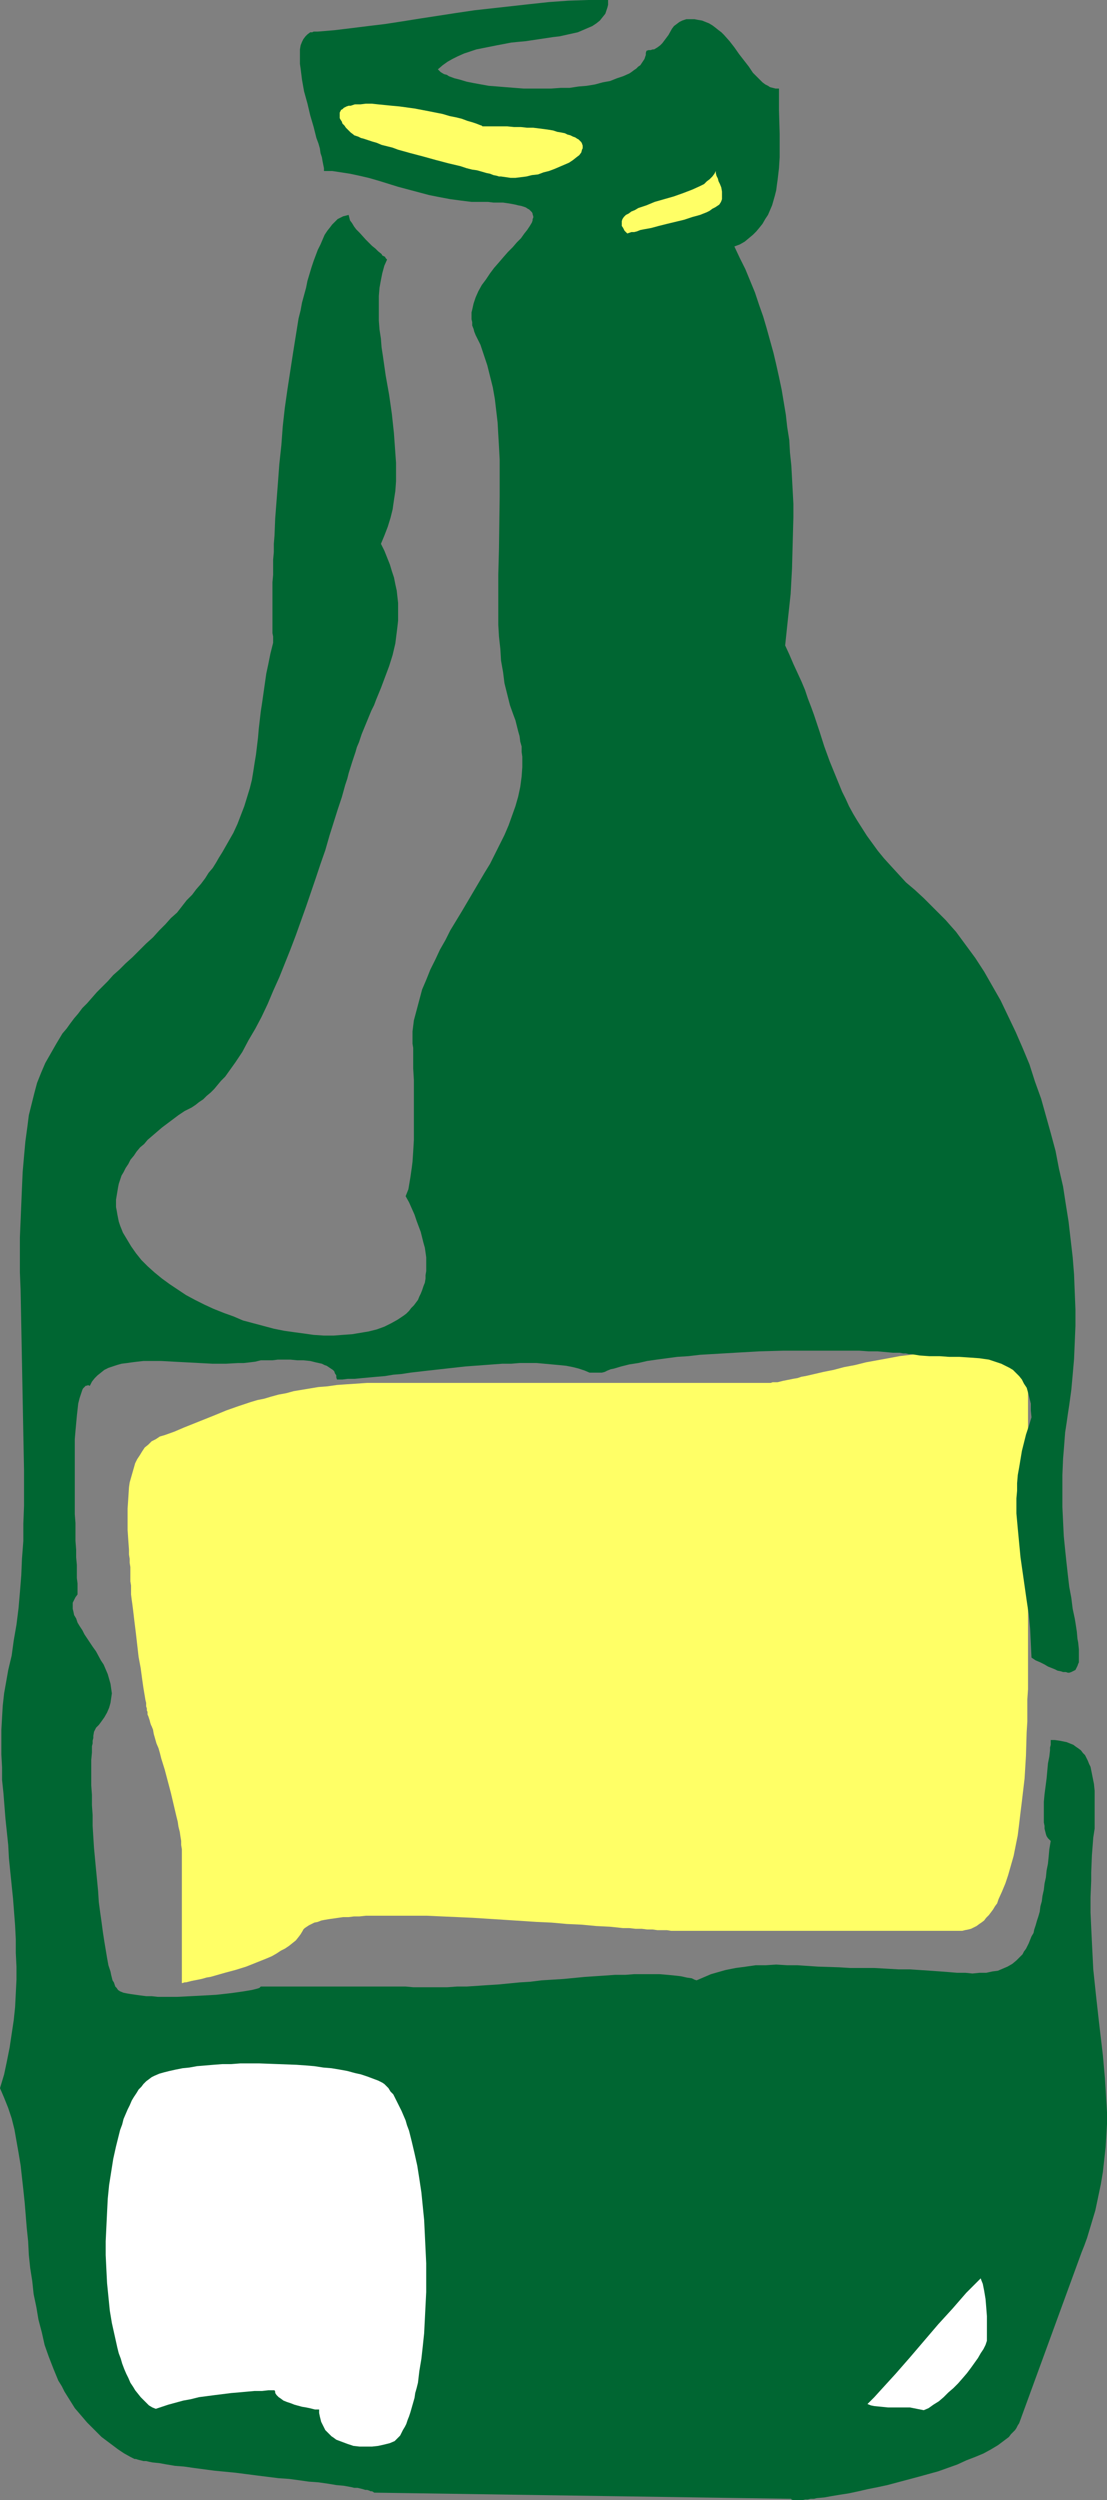 <?xml version="1.0" encoding="UTF-8" standalone="no"?>
<svg
   version="1.0"
   width="68.949mm"
   height="155.668mm"
   id="svg6"
   sodipodi:docname="Beer 06.wmf"
   xmlns:inkscape="http://www.inkscape.org/namespaces/inkscape"
   xmlns:sodipodi="http://sodipodi.sourceforge.net/DTD/sodipodi-0.dtd"
   xmlns="http://www.w3.org/2000/svg"
   xmlns:svg="http://www.w3.org/2000/svg">
  <rect width="100%" height="100%" fill="#808080" stroke="none"/>
  <sodipodi:namedview
     id="namedview6"
     pagecolor="#ffffff"
     bordercolor="#000000"
     borderopacity="0.25"
     inkscape:showpageshadow="2"
     inkscape:pageopacity="0.0"
     inkscape:pagecheckerboard="0"
     inkscape:deskcolor="#d1d1d1"
     inkscape:document-units="mm" />
  <defs
     id="defs1">
    <pattern
       id="WMFhbasepattern"
       patternUnits="userSpaceOnUse"
       width="6"
       height="6"
       x="0"
       y="0" />
  </defs>
  <path
     style="fill:#ffff66;fill-opacity:1;fill-rule:evenodd;stroke:none"
     d="m 42.813,466.675 v -30.702 -0.808 l -0.162,-0.97 v -0.97 l -0.162,-0.97 -0.162,-1.131 -0.323,-1.293 -0.162,-1.131 -0.323,-1.293 -0.646,-2.747 -0.646,-2.747 -1.454,-5.494 -0.808,-2.585 -0.323,-1.293 -0.323,-1.131 -0.485,-1.131 -0.323,-1.131 -0.323,-1.131 -0.162,-0.97 -0.323,-0.808 -0.162,-0.323 -0.162,-0.485 -0.162,-0.646 -0.162,-0.485 -0.162,-0.485 -0.162,-0.323 v -0.323 0 0 -0.323 l -0.162,-0.323 v -0.485 l -0.162,-0.485 v -0.808 l -0.162,-0.646 -0.162,-0.97 -0.162,-0.97 -0.162,-0.97 -0.162,-1.131 -0.162,-1.131 -0.323,-2.424 -0.485,-2.585 -0.646,-5.656 -0.323,-2.585 -0.323,-2.747 -0.162,-1.293 -0.162,-1.131 -0.162,-1.293 v -1.131 -0.97 l -0.162,-0.97 v -0.97 -0.808 -0.808 -0.808 l -0.162,-0.97 v -0.97 l -0.162,-0.97 v -1.131 l -0.162,-2.262 -0.162,-2.424 v -2.424 -2.585 l 0.162,-2.424 0.162,-2.585 0.162,-1.131 0.323,-1.131 0.323,-1.131 0.323,-1.131 0.323,-1.131 0.485,-0.97 0.646,-0.97 0.485,-0.808 0.646,-0.97 0.808,-0.646 0.808,-0.808 0.969,-0.485 0.969,-0.646 1.131,-0.323 2.262,-0.808 2.262,-0.97 2.423,-0.97 2.423,-0.97 2.423,-0.97 2.746,-1.131 2.746,-0.97 1.454,-0.485 1.454,-0.485 1.616,-0.485 1.616,-0.323 1.616,-0.485 1.777,-0.485 1.777,-0.323 1.777,-0.485 1.939,-0.323 1.939,-0.323 1.939,-0.323 2.1,-0.162 2.262,-0.323 2.262,-0.162 2.423,-0.162 2.423,-0.162 h 2.423 2.746 89.342 0.485 l 0.485,-0.162 h 0.485 0.646 l 1.292,-0.323 0.808,-0.162 0.808,-0.162 0.808,-0.162 0.969,-0.162 0.969,-0.323 0.969,-0.162 2.1,-0.485 2.1,-0.485 2.423,-0.485 2.423,-0.646 2.585,-0.485 2.585,-0.646 5.331,-0.97 2.585,-0.485 2.746,-0.323 2.585,-0.485 2.747,-0.323 2.423,-0.162 2.585,-0.162 h 2.262 l 2.262,0.162 1.131,0.162 h 1.131 l 0.969,0.162 0.969,0.323 0.969,0.162 0.808,0.323 0.808,0.323 0.808,0.323 0.808,0.323 0.646,0.485 0.646,0.485 0.646,0.485 0.485,0.646 0.485,0.646 0.323,0.646 0.323,0.646 0.323,0.808 0.162,0.808 0.162,0.808 v 0.97 61.405 6.464 2.262 l -0.162,2.424 v 2.585 2.585 l -0.162,2.585 -0.162,5.494 -0.323,5.333 -0.646,5.494 -0.323,2.585 -0.323,2.747 -0.323,2.585 -0.485,2.424 -0.485,2.424 -0.646,2.262 -0.646,2.262 -0.646,1.939 -0.808,1.939 -0.808,1.778 -0.323,0.97 -0.485,0.646 -0.485,0.808 -0.485,0.646 -0.485,0.646 -0.646,0.646 -0.485,0.646 -0.646,0.485 -0.485,0.323 -0.646,0.485 -0.646,0.323 -0.646,0.323 -0.646,0.162 -0.808,0.162 -0.646,0.162 h -0.808 -65.108 -0.808 -0.808 -0.969 l -0.969,-0.162 h -1.131 -1.131 l -1.131,-0.162 h -1.292 l -1.292,-0.162 h -1.454 l -1.454,-0.162 h -1.454 l -3.07,-0.323 -3.231,-0.162 -3.393,-0.323 -3.554,-0.162 -3.554,-0.323 -3.554,-0.162 -7.432,-0.485 -7.593,-0.485 -3.554,-0.162 -3.716,-0.162 -3.554,-0.162 h -3.393 -3.393 -4.685 -1.616 -1.292 l -1.454,0.162 H 83.364 l -1.292,0.162 h -1.292 l -1.131,0.162 -1.131,0.162 -1.131,0.162 -0.969,0.162 -0.808,0.162 -0.808,0.323 -0.808,0.162 -0.646,0.323 -0.646,0.323 -0.485,0.323 -0.485,0.323 -0.323,0.323 -0.162,0.323 -0.485,0.808 -0.485,0.646 -0.646,0.808 -0.808,0.646 -0.808,0.646 -0.969,0.646 -0.969,0.485 -0.969,0.646 -1.131,0.646 -1.131,0.485 -2.423,0.97 -2.423,0.97 -2.585,0.808 -2.423,0.646 -2.262,0.646 -1.131,0.323 -0.969,0.162 -1.131,0.323 -0.808,0.162 -0.808,0.162 -0.808,0.162 -0.646,0.162 -0.646,0.162 H 43.459 l -0.485,0.162 z"
     id="path1" />
  <path
     style="fill:#006632;fill-opacity:1;fill-rule:evenodd;stroke:none"
     d="m 242.823,390.081 0.969,0.646 1.131,0.485 0.969,0.485 0.808,0.485 0.808,0.323 0.808,0.323 0.646,0.323 0.808,0.162 0.485,0.162 h 0.646 l 0.485,0.162 h 0.323 l 0.485,-0.162 0.323,-0.162 0.646,-0.323 0.162,-0.323 0.162,-0.323 0.162,-0.323 0.162,-0.485 0.162,-0.323 v -0.646 -0.485 -0.646 -0.646 -0.646 l -0.162,-1.616 -0.162,-0.808 -0.162,-1.778 -0.323,-2.101 -0.162,-0.97 -0.485,-2.262 -0.323,-2.585 -0.485,-2.585 -0.323,-2.747 -0.323,-2.909 -0.323,-3.07 -0.323,-3.232 -0.162,-3.393 -0.162,-3.393 v -3.717 -3.878 l 0.162,-3.878 0.162,-1.939 0.162,-2.101 0.162,-2.101 0.323,-2.101 0.323,-2.262 0.323,-2.101 0.485,-3.555 0.323,-3.555 0.323,-3.717 0.162,-3.878 0.162,-3.878 v -3.878 l -0.162,-4.04 -0.162,-4.201 -0.323,-4.04 -0.485,-4.201 -0.485,-4.201 -0.646,-4.04 -0.646,-4.201 -0.969,-4.201 -0.808,-4.201 -1.131,-4.201 -1.131,-4.04 -1.131,-4.04 -1.454,-4.04 -1.292,-4.04 -1.616,-3.878 -1.616,-3.717 -1.777,-3.717 -1.777,-3.717 -1.939,-3.393 -1.939,-3.393 -2.1,-3.232 -2.262,-3.07 -2.262,-3.07 -1.292,-1.454 -1.131,-1.293 -1.292,-1.293 -1.292,-1.293 -1.292,-1.293 -1.292,-1.293 -2.1,-1.939 -2.1,-1.778 -1.777,-1.939 -1.777,-1.939 -1.616,-1.778 -1.454,-1.778 -1.292,-1.778 -1.292,-1.778 -1.131,-1.778 -1.131,-1.778 -0.969,-1.616 -0.969,-1.778 -0.808,-1.778 -0.808,-1.616 -1.454,-3.555 -1.454,-3.555 -1.292,-3.555 -1.131,-3.555 -1.292,-3.878 -0.646,-1.778 -0.808,-2.101 -0.646,-1.939 -0.808,-1.939 -0.969,-2.101 -0.969,-2.101 -0.969,-2.262 -0.969,-2.101 0.646,-6.14 0.646,-5.979 0.323,-5.979 0.162,-6.14 0.162,-5.979 v -3.07 l -0.162,-3.07 -0.323,-5.979 -0.323,-3.07 -0.162,-2.909 -0.485,-3.07 -0.323,-2.909 -0.485,-2.909 -0.485,-2.909 -0.646,-3.07 -0.646,-2.909 -0.646,-2.747 -0.808,-2.909 -0.808,-2.909 -0.808,-2.747 -0.969,-2.747 -0.969,-2.909 -1.131,-2.747 -1.131,-2.747 -1.292,-2.585 -1.292,-2.747 1.292,-0.485 1.131,-0.646 0.969,-0.808 0.969,-0.808 0.808,-0.808 0.808,-0.97 0.646,-0.808 0.646,-1.131 0.646,-0.97 0.485,-1.131 0.485,-1.131 0.323,-1.131 0.323,-1.131 0.323,-1.293 0.162,-1.293 0.162,-1.131 0.323,-2.747 0.162,-2.585 v -2.747 -2.747 l -0.162,-5.494 v -2.585 -2.585 h -0.808 l -0.646,-0.162 -0.646,-0.162 -0.485,-0.323 -0.646,-0.323 -0.646,-0.485 -0.485,-0.485 -0.646,-0.646 -1.131,-1.131 -0.969,-1.454 -1.131,-1.454 -1.131,-1.454 -1.131,-1.616 -1.131,-1.454 -1.292,-1.454 -0.646,-0.646 -0.646,-0.485 -0.808,-0.646 -0.646,-0.485 -0.808,-0.485 -0.808,-0.323 -0.808,-0.323 -0.969,-0.162 -0.808,-0.162 h -0.969 -0.485 -0.485 l -0.485,0.162 -0.485,0.162 -0.646,0.323 -0.646,0.485 -0.646,0.485 -0.485,0.646 -0.808,1.454 -0.969,1.293 -0.485,0.646 -0.485,0.485 -0.646,0.485 -0.808,0.485 h -0.323 l -0.485,0.162 h -0.485 l -0.485,0.162 -0.162,0.485 v 0.485 l -0.162,0.485 -0.162,0.485 -0.323,0.485 -0.323,0.485 -0.323,0.485 -0.485,0.323 -0.485,0.485 -0.485,0.323 -0.646,0.485 -0.485,0.323 -1.454,0.646 -1.454,0.485 -1.616,0.646 -1.777,0.323 -1.777,0.485 -1.939,0.323 -1.939,0.162 -2.1,0.323 h -2.1 l -2.262,0.162 h -2.1 -2.1 -2.262 l -2.1,-0.162 -2.1,-0.162 -1.939,-0.162 -2.1,-0.162 -1.777,-0.323 -1.777,-0.323 -1.616,-0.323 -1.616,-0.485 -1.292,-0.323 -1.292,-0.485 -0.485,-0.323 -0.646,-0.162 -0.808,-0.485 -0.323,-0.323 -0.323,-0.323 1.131,-0.97 1.131,-0.808 1.131,-0.646 1.292,-0.646 1.454,-0.646 1.454,-0.485 1.454,-0.485 1.616,-0.323 3.231,-0.646 3.393,-0.646 1.616,-0.162 1.777,-0.162 3.231,-0.485 3.231,-0.485 1.454,-0.162 1.454,-0.323 1.454,-0.323 1.454,-0.323 1.131,-0.485 1.131,-0.485 1.131,-0.485 0.969,-0.646 0.808,-0.646 0.646,-0.808 0.646,-0.808 0.162,-0.485 0.162,-0.485 0.162,-0.485 0.162,-0.646 V 0.646 0 h -4.685 l -4.685,0.162 -4.524,0.323 -4.524,0.485 -4.362,0.485 -4.362,0.485 -4.362,0.485 -4.362,0.646 -4.201,0.646 -4.201,0.646 -4.039,0.646 -4.201,0.646 -4.039,0.485 -3.877,0.485 -4.039,0.485 -3.877,0.323 h -0.969 l -0.323,0.162 h -0.485 l -0.646,0.485 -0.485,0.485 -0.485,0.646 -0.323,0.646 -0.323,0.808 -0.162,0.97 v 1.131 0.97 1.293 l 0.162,1.131 0.162,1.293 0.162,1.293 0.485,2.747 0.808,2.909 0.646,2.747 0.808,2.747 0.323,1.293 0.323,1.293 0.485,1.293 0.323,1.131 0.162,1.131 0.323,0.97 0.162,0.97 0.162,0.808 0.162,0.808 v 0.646 h 1.939 l 2.1,0.323 2.1,0.323 2.262,0.485 2.1,0.485 2.262,0.646 4.685,1.454 4.847,1.293 2.423,0.646 2.423,0.485 2.585,0.485 2.423,0.323 2.585,0.323 h 2.423 1.454 l 1.292,0.162 h 1.131 1.131 l 1.131,0.162 0.969,0.162 0.808,0.162 0.646,0.162 0.808,0.162 0.485,0.162 0.485,0.162 0.485,0.323 0.323,0.162 0.323,0.323 0.323,0.323 0.162,0.323 v 0.162 l 0.162,0.485 v 0.323 l -0.162,0.323 v 0.323 l -0.162,0.485 -0.485,0.808 -0.646,0.97 -0.646,0.808 -0.808,1.131 -0.969,0.97 -0.969,1.131 -1.131,1.131 -1.131,1.293 -0.969,1.131 -1.131,1.293 -0.969,1.293 -0.969,1.454 -0.969,1.293 -0.808,1.454 -0.646,1.454 -0.485,1.454 -0.323,1.454 -0.162,0.646 v 0.808 0.808 l 0.162,0.646 v 0.808 l 0.323,0.808 0.162,0.646 0.323,0.808 1.131,2.262 0.808,2.424 0.808,2.424 0.646,2.585 0.646,2.585 0.485,2.747 0.323,2.747 0.323,2.747 0.162,2.909 0.162,2.747 0.162,3.07 v 2.909 5.979 l -0.162,12.119 -0.162,6.14 v 5.979 2.909 2.909 l 0.162,2.747 0.323,2.909 0.162,2.747 0.485,2.747 0.323,2.585 0.646,2.585 0.646,2.585 0.808,2.262 0.485,1.293 0.323,1.293 0.323,1.293 0.323,1.131 0.162,1.293 0.323,1.131 v 1.293 l 0.162,1.131 v 1.131 1.293 l -0.162,2.262 -0.323,2.424 -0.485,2.262 -0.646,2.262 -0.808,2.262 -0.808,2.262 -0.969,2.262 -1.131,2.262 -1.131,2.262 -1.131,2.262 -1.292,2.101 -5.331,9.049 -2.746,4.525 -1.131,2.262 -1.292,2.262 -1.131,2.424 -1.131,2.262 -0.969,2.424 -0.969,2.262 -0.646,2.424 -0.646,2.424 -0.646,2.424 -0.323,2.585 v 1.778 1.131 l 0.162,0.97 v 1.131 1.293 2.424 l 0.162,2.747 v 2.747 5.656 2.909 2.747 l -0.162,2.747 -0.162,2.424 -0.162,1.293 -0.162,1.131 -0.162,1.131 -0.162,0.97 -0.162,0.97 -0.162,0.97 -0.323,0.808 -0.323,0.808 0.808,1.454 0.646,1.454 0.646,1.454 0.485,1.454 0.485,1.293 0.485,1.293 0.323,1.293 0.323,1.293 0.323,1.131 0.162,1.131 0.162,1.131 v 1.131 0.97 1.131 l -0.162,0.97 v 0.808 l -0.162,0.97 -0.323,0.808 -0.323,0.97 -0.323,0.808 -0.323,0.646 -0.323,0.808 -0.485,0.646 -0.485,0.646 -0.646,0.646 -0.485,0.646 -0.646,0.646 -0.646,0.485 -1.454,0.97 -1.454,0.808 -1.616,0.808 -1.777,0.646 -1.939,0.485 -1.939,0.323 -1.939,0.323 -2.262,0.162 -2.1,0.162 h -2.262 l -2.423,-0.162 -2.262,-0.323 -2.423,-0.323 -2.262,-0.323 -2.423,-0.485 -2.423,-0.646 -2.423,-0.646 -2.423,-0.646 -2.262,-0.97 -2.262,-0.808 -2.423,-0.97 -2.1,-0.97 -2.262,-1.131 -2.1,-1.131 -1.939,-1.293 -1.939,-1.293 -1.777,-1.293 -1.777,-1.454 -1.616,-1.454 -1.454,-1.454 -1.292,-1.616 -1.131,-1.616 -0.969,-1.616 -0.969,-1.616 -0.646,-1.616 -0.323,-0.97 -0.162,-0.808 -0.162,-0.808 -0.162,-0.97 -0.162,-0.808 v -0.97 -0.808 l 0.162,-0.97 0.162,-0.97 0.162,-0.97 0.162,-0.808 0.323,-0.97 0.323,-0.97 0.485,-0.808 0.485,-0.97 0.646,-0.97 0.485,-0.97 0.808,-0.97 0.646,-0.97 0.808,-0.97 0.969,-0.808 0.808,-0.97 1.131,-0.97 1.131,-0.97 1.131,-0.97 1.292,-0.97 1.292,-0.97 1.292,-0.97 1.454,-0.97 1.616,-0.808 0.969,-0.646 0.808,-0.646 0.969,-0.646 0.808,-0.808 0.969,-0.808 0.808,-0.808 0.808,-0.97 0.808,-0.97 0.969,-0.97 0.808,-1.131 1.616,-2.262 1.616,-2.424 1.454,-2.747 1.616,-2.747 1.454,-2.747 1.454,-3.07 1.292,-3.07 1.454,-3.232 1.292,-3.232 1.292,-3.232 1.292,-3.393 2.423,-6.787 2.262,-6.625 1.131,-3.393 1.131,-3.232 0.969,-3.393 0.969,-3.07 0.969,-3.07 0.969,-2.909 0.808,-2.909 0.485,-1.454 0.323,-1.293 0.808,-2.585 0.808,-2.424 0.323,-1.131 0.485,-1.131 0.323,-0.97 0.323,-0.97 1.131,-2.747 1.131,-2.747 0.646,-1.293 0.485,-1.293 1.131,-2.747 0.969,-2.585 0.969,-2.585 0.808,-2.585 0.646,-2.747 0.162,-1.293 0.162,-1.293 0.162,-1.293 0.162,-1.454 v -1.454 -1.293 -1.454 l -0.162,-1.454 -0.162,-1.454 -0.323,-1.454 -0.323,-1.616 -0.485,-1.454 -0.485,-1.616 -0.646,-1.616 -0.646,-1.616 -0.808,-1.616 0.808,-1.939 0.808,-2.101 0.646,-2.101 0.485,-1.939 0.323,-2.262 0.323,-2.101 0.162,-2.262 v -2.262 -2.101 L 93.058,106.489 92.896,104.226 92.735,101.964 92.25,97.439 91.604,92.915 90.796,88.39 90.473,86.128 90.15,83.866 89.827,81.765 89.665,79.664 89.342,77.564 89.18,75.463 v -1.939 -1.939 -1.939 l 0.162,-1.939 0.323,-1.778 0.323,-1.616 0.485,-1.778 0.646,-1.454 L 90.958,60.92 90.796,60.758 90.634,60.435 90.311,60.273 89.988,60.112 89.827,59.789 89.019,59.142 88.373,58.496 87.565,57.85 86.111,56.395 84.657,54.779 83.849,53.971 83.364,53.325 82.88,52.517 82.395,51.871 82.233,51.224 82.072,50.578 l -0.646,0.162 -0.646,0.162 -0.646,0.323 -0.646,0.323 -0.646,0.646 -0.646,0.646 -0.485,0.646 -0.646,0.808 -0.646,0.97 -0.485,1.131 -0.485,1.131 -0.646,1.293 -0.485,1.293 -0.485,1.293 -0.485,1.454 -0.485,1.616 -0.485,1.616 -0.323,1.616 -0.485,1.778 -0.485,1.778 -0.323,1.778 -0.485,1.939 -0.646,4.04 -0.646,4.04 -0.646,4.201 -0.646,4.201 -0.646,4.525 -0.485,4.363 -0.323,4.363 -0.485,4.525 -0.323,4.363 -0.323,4.201 -0.323,4.201 -0.162,4.04 -0.162,1.939 v 1.939 l -0.162,1.778 v 1.939 1.616 l -0.162,1.778 v 1.616 1.616 5.333 1.293 0.97 1.131 l 0.162,0.808 v 0.808 0.646 l -0.646,2.585 -0.485,2.424 -0.485,2.262 -0.323,2.262 -0.323,2.262 -0.323,2.262 -0.323,2.101 -0.485,4.201 -0.162,1.939 -0.485,4.04 -0.323,1.939 -0.323,2.101 -0.323,1.939 -0.485,1.939 -0.646,2.101 -0.646,2.101 -0.808,2.101 -0.808,2.101 -0.969,2.101 -1.292,2.262 -1.292,2.262 -0.808,1.293 -0.646,1.131 -0.808,1.293 -0.969,1.131 -0.808,1.293 -0.969,1.293 -1.131,1.293 -0.969,1.293 -1.292,1.293 -1.131,1.454 -1.131,1.454 -1.454,1.293 -1.292,1.454 -1.454,1.454 -1.454,1.616 -1.616,1.454 -1.616,1.616 -1.616,1.616 -1.616,1.454 -1.454,1.454 -1.454,1.293 -1.292,1.454 -1.292,1.293 -1.292,1.293 -1.131,1.293 -1.131,1.293 -1.131,1.131 -0.969,1.293 -0.969,1.131 -0.969,1.293 -0.808,1.131 -0.969,1.131 -1.454,2.424 -1.292,2.262 -1.292,2.262 -0.969,2.262 -0.969,2.424 -0.646,2.424 -0.646,2.585 -0.646,2.585 -0.323,2.585 -0.485,3.555 -0.323,3.555 -0.323,3.717 -0.162,3.717 -0.162,3.878 -0.162,3.878 -0.162,3.878 v 8.241 l 0.162,4.04 0.162,8.403 0.162,8.564 0.162,8.564 0.162,8.564 0.162,8.403 v 4.201 4.201 l -0.162,4.201 v 4.04 l -0.323,4.201 -0.162,3.878 -0.323,4.04 -0.323,3.717 -0.485,3.878 -0.646,3.717 -0.485,3.555 -0.808,3.393 -0.485,2.747 -0.485,2.747 -0.323,2.909 -0.162,2.747 -0.162,2.909 v 2.909 2.909 l 0.162,3.07 v 2.909 l 0.323,3.07 0.485,6.14 0.646,6.14 0.162,3.07 0.323,3.232 0.646,6.302 0.485,6.302 0.162,3.232 v 3.232 l 0.162,3.232 v 3.07 l -0.162,3.232 -0.162,3.232 -0.323,3.07 -0.485,3.232 -0.485,3.232 -0.646,3.232 -0.646,3.07 L 0,491.399 l 0.485,1.131 0.485,1.131 0.969,2.424 0.808,2.424 0.646,2.585 0.485,2.747 0.485,2.747 0.485,2.909 0.323,2.909 0.323,2.909 0.323,3.07 0.485,5.979 0.323,3.07 0.162,3.232 0.323,3.07 0.485,3.07 0.323,3.07 0.646,3.07 0.485,2.909 0.808,3.07 0.646,2.909 0.969,2.747 1.131,2.909 1.131,2.747 0.808,1.293 0.646,1.293 0.808,1.293 0.808,1.293 0.808,1.293 0.969,1.131 0.969,1.131 0.969,1.131 1.131,1.131 1.131,1.131 1.131,1.131 1.292,0.97 1.292,0.97 1.292,0.97 1.454,0.97 1.454,0.808 0.323,0.162 0.323,0.162 0.323,0.162 h 0.323 l 0.485,0.162 0.646,0.162 0.646,0.162 h 0.646 l 0.646,0.162 0.808,0.162 1.616,0.162 1.777,0.323 1.939,0.323 2.1,0.162 2.262,0.323 2.423,0.323 2.423,0.323 5.008,0.485 5.008,0.646 5.17,0.646 2.423,0.162 2.423,0.323 2.262,0.323 2.262,0.162 2.262,0.323 1.939,0.323 1.777,0.162 1.777,0.323 0.646,0.162 h 0.808 l 0.646,0.162 0.646,0.162 0.485,0.162 h 0.485 l 0.485,0.162 0.323,0.162 h 0.323 l 0.323,0.162 0.162,0.162 v 0 l 98.228,1.454 v 0.162 h 0.162 l 0.162,0.162 h 0.162 1.616 0.485 l 0.646,-0.162 h 0.646 l 0.646,-0.162 h 0.808 l 0.646,-0.162 1.777,-0.162 1.777,-0.323 1.939,-0.323 2.1,-0.323 2.262,-0.485 2.1,-0.485 2.423,-0.485 2.262,-0.485 2.423,-0.646 4.847,-1.293 4.685,-1.293 2.262,-0.808 2.262,-0.808 2.1,-0.97 2.1,-0.808 1.939,-0.808 1.777,-0.97 1.616,-0.97 0.646,-0.485 0.646,-0.485 0.646,-0.485 0.646,-0.485 0.485,-0.646 0.485,-0.485 0.485,-0.485 0.323,-0.485 0.323,-0.646 0.323,-0.485 14.702,-40.236 0.646,-1.616 0.646,-1.778 0.485,-1.616 0.485,-1.616 0.969,-3.232 0.646,-3.07 0.646,-3.07 0.485,-2.909 0.323,-2.909 0.323,-2.909 0.162,-2.747 0.162,-2.747 v -2.747 l -0.162,-2.585 -0.162,-2.747 -0.162,-2.585 -0.485,-5.494 -0.323,-2.747 -0.323,-2.747 -0.323,-2.747 -0.323,-2.909 -0.323,-2.909 -0.323,-3.07 -0.323,-3.07 -0.162,-3.232 -0.162,-3.232 -0.162,-3.393 -0.162,-3.555 v -3.555 l 0.162,-3.878 v -1.939 l 0.162,-4.04 0.162,-2.101 0.162,-2.101 0.323,-2.101 v -1.778 -1.778 -3.555 -1.778 l -0.162,-1.616 -0.323,-1.616 -0.323,-1.616 -0.162,-0.808 -0.323,-0.646 -0.323,-0.808 -0.323,-0.646 -0.323,-0.646 -0.485,-0.485 -0.485,-0.646 -0.646,-0.485 -0.485,-0.323 -0.646,-0.485 -0.808,-0.323 -0.808,-0.323 -0.808,-0.162 -0.808,-0.162 -1.131,-0.162 h -0.969 v 0.485 0.646 l -0.162,0.646 v 0.646 l -0.162,1.454 -0.323,1.616 -0.162,1.778 -0.162,1.778 -0.485,3.717 -0.162,1.778 v 1.778 1.616 1.454 l 0.162,0.808 v 0.646 l 0.162,0.646 0.162,0.646 0.162,0.485 0.323,0.485 0.323,0.323 0.323,0.323 -0.323,1.939 -0.162,1.778 -0.162,1.616 -0.323,1.616 -0.162,1.616 -0.323,1.454 -0.162,1.454 -0.323,1.454 -0.162,1.293 -0.323,1.131 -0.162,1.293 -0.323,1.131 -0.323,0.97 -0.323,1.131 -0.323,0.97 -0.162,0.808 -0.485,0.808 -0.323,0.808 -0.323,0.808 -0.323,0.646 -0.323,0.646 -0.485,0.646 -0.323,0.646 -0.485,0.485 -0.969,0.97 -0.969,0.808 -1.131,0.646 -1.131,0.485 -1.131,0.485 -1.292,0.162 -1.454,0.323 h -1.616 l -1.616,0.162 -1.616,-0.162 h -1.939 l -1.939,-0.162 -2.1,-0.162 -2.262,-0.162 -2.423,-0.162 -2.423,-0.162 h -2.747 l -2.747,-0.162 -2.908,-0.162 h -3.231 -2.423 l -2.585,-0.162 -5.008,-0.162 -4.847,-0.323 h -2.423 l -2.585,-0.162 -2.423,0.162 h -2.423 l -2.262,0.323 -2.423,0.323 -2.423,0.485 -2.262,0.646 -1.131,0.323 -1.131,0.485 -1.131,0.485 -1.131,0.485 -0.485,-0.162 -0.646,-0.323 -1.131,-0.162 -1.454,-0.323 -1.454,-0.162 -1.616,-0.162 -1.939,-0.162 h -1.777 -2.1 -2.1 l -2.1,0.162 h -2.423 l -2.262,0.162 -2.423,0.162 -2.423,0.162 -5.008,0.485 -5.17,0.323 -2.585,0.323 -2.585,0.162 -5.008,0.485 -2.585,0.162 -2.423,0.162 -2.423,0.162 h -2.262 l -2.262,0.162 h -2.1 -4.039 -1.939 l -1.777,-0.162 h -34.089 l -0.162,0.162 -0.162,0.162 -0.485,0.162 -0.646,0.162 -0.646,0.162 -0.969,0.162 -0.969,0.162 -1.131,0.162 -1.131,0.162 -1.292,0.162 -1.454,0.162 -1.454,0.162 -2.908,0.162 -3.07,0.162 -3.231,0.162 h -4.524 l -1.454,-0.162 h -1.292 l -1.292,-0.162 -1.131,-0.162 -1.131,-0.162 -0.969,-0.162 -0.808,-0.162 -0.808,-0.323 -0.485,-0.323 -0.323,-0.485 -0.162,-0.162 -0.162,-0.162 -0.162,-0.485 -0.162,-0.485 -0.323,-0.485 -0.162,-0.646 -0.162,-0.646 -0.162,-0.808 -0.485,-1.454 -0.323,-1.778 -0.323,-1.939 -0.323,-1.939 -0.323,-2.101 -0.323,-2.424 -0.323,-2.262 -0.323,-2.424 -0.162,-2.585 -0.485,-5.009 -0.485,-5.171 -0.323,-5.171 v -2.585 l -0.162,-2.262 v -2.424 l -0.162,-2.262 v -4.04 -1.939 l 0.162,-1.778 v -0.808 -0.646 l 0.162,-0.646 v -0.646 l 0.162,-0.646 v -0.485 l 0.162,-0.97 0.162,-0.323 0.162,-0.323 0.162,-0.323 0.162,-0.162 0.485,-0.485 0.485,-0.646 0.808,-1.131 0.646,-1.131 0.485,-1.131 0.323,-1.131 0.162,-1.131 0.162,-1.131 -0.162,-1.131 -0.162,-1.131 -0.323,-1.131 -0.323,-1.131 -0.485,-1.131 -0.485,-1.131 -0.646,-0.97 -1.131,-2.101 -0.808,-1.131 -0.646,-0.97 -1.292,-1.939 -0.485,-0.97 -0.646,-0.97 -0.485,-0.808 -0.323,-0.97 -0.485,-0.808 -0.162,-0.808 -0.162,-0.646 v -0.808 -0.646 l 0.323,-0.646 0.323,-0.646 0.485,-0.646 v -0.646 -0.485 -0.323 -0.646 -0.485 l -0.162,-1.293 v -1.454 -1.616 l -0.162,-1.778 v -1.778 l -0.162,-2.101 v -1.939 -2.262 l -0.162,-2.101 v -4.525 -4.525 -2.101 -2.262 -2.101 -2.101 l 0.162,-1.939 0.162,-1.778 0.162,-1.778 0.162,-1.454 0.162,-1.454 0.162,-0.646 0.162,-0.646 0.162,-0.485 0.162,-0.485 0.162,-0.485 0.162,-0.485 0.162,-0.323 0.162,-0.162 0.323,-0.323 0.162,-0.162 h 0.323 l 0.162,-0.162 0.323,0.162 h 0.162 l 0.485,-0.97 0.646,-0.808 0.646,-0.646 0.808,-0.646 0.808,-0.646 0.969,-0.485 0.969,-0.323 0.969,-0.323 1.131,-0.323 1.292,-0.162 1.131,-0.162 1.292,-0.162 1.454,-0.162 h 1.292 2.908 l 2.908,0.162 3.07,0.162 6.139,0.323 h 3.07 l 2.908,-0.162 h 1.292 l 1.454,-0.162 1.292,-0.162 1.292,-0.323 h 0.646 0.485 0.485 1.131 l 1.292,-0.162 h 1.454 1.454 l 1.616,0.162 h 1.454 l 1.616,0.162 1.292,0.323 1.454,0.323 0.646,0.323 0.485,0.162 0.485,0.323 0.485,0.323 0.485,0.323 0.323,0.323 0.162,0.485 0.323,0.485 v 0.485 l 0.162,0.485 h 1.292 l 1.292,-0.162 h 1.616 l 1.616,-0.162 1.777,-0.162 1.777,-0.162 1.939,-0.162 1.939,-0.323 1.939,-0.162 2.1,-0.323 4.201,-0.485 4.362,-0.485 4.362,-0.485 4.362,-0.323 4.362,-0.323 h 2.1 l 1.939,-0.162 h 2.1 1.939 l 1.777,0.162 1.777,0.162 1.777,0.162 1.616,0.162 1.616,0.323 1.292,0.323 1.454,0.485 1.131,0.485 h 2.908 l 0.646,-0.162 0.646,-0.323 0.808,-0.323 0.808,-0.162 1.616,-0.485 1.939,-0.485 2.1,-0.323 2.1,-0.485 2.262,-0.323 2.423,-0.323 2.423,-0.323 2.585,-0.162 2.747,-0.323 2.746,-0.162 5.493,-0.323 5.655,-0.323 5.655,-0.162 h 2.747 2.746 5.17 2.585 2.423 2.262 l 2.262,0.162 h 2.1 l 1.777,0.162 1.777,0.162 h 1.616 l 0.808,0.162 h 0.646 l 0.646,0.162 h 0.485 l 1.131,0.162 0.969,0.162 2.262,0.162 h 2.423 l 2.262,0.162 h 2.423 l 2.423,0.162 2.262,0.162 1.131,0.162 1.131,0.162 0.969,0.323 0.969,0.323 0.969,0.323 0.969,0.485 0.969,0.485 0.808,0.485 0.646,0.646 0.808,0.808 0.646,0.808 0.485,0.97 0.646,0.97 0.323,1.131 0.323,1.293 0.323,1.293 v 1.616 l 0.162,1.616 -0.646,2.101 -0.646,1.939 -0.485,1.939 -0.485,1.939 -0.323,1.939 -0.323,1.939 -0.323,1.778 -0.162,1.939 v 1.778 l -0.162,1.778 v 1.778 1.778 l 0.323,3.555 0.323,3.393 0.323,3.393 0.485,3.393 0.969,6.787 0.485,3.232 0.323,3.393 0.162,3.393 z"
     id="path2" />
  <path
     style="fill:#ffffff;fill-opacity:1;fill-rule:evenodd;stroke:none"
     d="m 92.896,574.456 -1.131,0.485 -1.292,0.323 -1.454,0.323 -1.454,0.162 h -1.454 -1.454 l -1.454,-0.162 -1.454,-0.485 -1.292,-0.485 -1.292,-0.485 -0.646,-0.485 -0.485,-0.323 -0.485,-0.485 -0.485,-0.485 -0.485,-0.485 -0.323,-0.646 -0.323,-0.646 -0.323,-0.646 -0.162,-0.646 -0.162,-0.646 -0.162,-0.808 v -0.808 h -0.323 -0.646 l -0.646,-0.162 -0.646,-0.162 -0.808,-0.162 -0.969,-0.162 -1.777,-0.485 -0.808,-0.323 -0.969,-0.323 -0.808,-0.323 -0.646,-0.485 -0.485,-0.323 -0.485,-0.485 -0.323,-0.485 v -0.323 l -0.162,-0.323 h -1.454 l -1.454,0.162 H 59.938 l -1.777,0.162 -1.777,0.162 -1.939,0.162 -3.877,0.485 -3.716,0.485 -1.939,0.485 -1.777,0.323 -1.777,0.485 -1.777,0.485 -1.454,0.485 -1.454,0.485 -0.808,-0.323 -0.808,-0.485 -0.646,-0.646 -0.646,-0.646 -0.646,-0.646 -0.646,-0.808 -0.646,-0.808 -0.485,-0.808 -0.646,-0.97 -0.485,-1.131 -0.485,-0.97 -0.485,-1.131 -0.485,-1.293 -0.323,-1.131 -0.485,-1.293 -0.323,-1.293 -0.323,-1.454 -0.323,-1.454 -0.646,-2.909 -0.485,-2.909 -0.323,-3.232 -0.323,-3.232 -0.162,-3.232 -0.162,-3.393 v -3.232 l 0.162,-3.393 0.162,-3.393 0.162,-3.232 0.323,-3.232 0.485,-3.07 0.485,-3.07 0.646,-2.909 0.323,-1.293 0.323,-1.293 0.323,-1.293 0.485,-1.293 0.323,-1.293 0.485,-1.131 0.485,-1.131 0.485,-0.97 0.485,-1.131 0.485,-0.808 0.646,-0.97 0.485,-0.808 0.646,-0.646 0.485,-0.646 0.646,-0.646 0.646,-0.485 0.646,-0.485 0.646,-0.323 1.131,-0.485 1.131,-0.323 1.292,-0.323 1.454,-0.323 1.616,-0.323 1.616,-0.162 1.777,-0.323 1.939,-0.162 1.939,-0.162 2.1,-0.162 h 2.1 l 2.1,-0.162 h 4.524 l 4.362,0.162 4.362,0.162 2.262,0.162 1.939,0.162 2.1,0.323 1.939,0.162 1.939,0.323 1.777,0.323 1.777,0.485 1.454,0.323 1.454,0.485 1.292,0.485 1.292,0.485 0.969,0.485 0.485,0.323 0.323,0.323 0.323,0.323 0.323,0.323 0.485,0.808 0.646,0.646 0.485,0.97 0.485,0.97 0.485,0.97 0.485,0.97 0.485,1.131 0.485,1.131 0.323,1.131 0.485,1.293 0.323,1.293 0.323,1.293 0.646,2.747 0.646,2.909 0.485,3.07 0.485,3.232 0.323,3.232 0.323,3.232 0.162,3.393 0.162,3.393 0.162,3.393 v 3.393 3.393 l -0.162,3.232 -0.162,3.232 -0.162,3.232 -0.323,3.07 -0.323,2.909 -0.485,2.909 -0.323,2.747 -0.323,1.293 -0.323,1.131 -0.162,1.131 -0.323,1.131 -0.323,1.131 -0.323,1.131 -0.323,0.97 -0.323,0.808 -0.323,0.97 -0.323,0.646 -0.485,0.808 -0.323,0.646 -0.323,0.646 -0.485,0.485 -0.485,0.485 z"
     id="path3" />
  <path
     style="fill:#ffffff;fill-opacity:1;fill-rule:evenodd;stroke:none"
     d="m 232.321,550.864 -0.323,0.97 -0.485,0.97 -0.646,0.97 -0.646,1.131 -0.808,1.131 -0.808,1.131 -0.969,1.293 -0.969,1.131 -1.131,1.293 -1.131,1.131 -1.131,0.97 -1.131,1.131 -1.131,0.97 -1.292,0.808 -1.131,0.808 -1.131,0.485 -0.808,-0.162 -0.808,-0.162 -1.616,-0.323 h -1.777 -1.616 -1.777 l -1.616,-0.162 -1.616,-0.162 -0.808,-0.162 -0.808,-0.323 1.616,-1.616 1.616,-1.778 3.393,-3.717 3.393,-3.878 6.624,-7.756 3.393,-3.717 3.231,-3.717 1.777,-1.778 1.616,-1.616 0.162,0.485 0.323,0.808 0.162,0.808 0.162,0.808 0.162,0.97 0.162,0.97 0.162,1.939 0.162,2.101 v 2.101 1.939 z"
     id="path4" />
  <path
     style="fill:#ffff66;fill-opacity:1;fill-rule:evenodd;stroke:none"
     d="m 117.938,41.529 h -0.485 l -0.485,-0.162 -0.808,-0.162 -0.808,-0.323 -0.808,-0.162 -1.131,-0.323 -1.131,-0.323 -1.131,-0.162 -1.292,-0.323 -1.454,-0.485 -2.747,-0.646 -3.07,-0.808 L 99.682,36.843 96.612,36.035 93.704,35.227 92.412,34.742 91.119,34.419 89.827,34.096 88.696,33.611 87.565,33.288 86.595,32.965 85.626,32.641 84.98,32.48 84.334,32.157 83.849,31.995 83.364,31.833 83.203,31.672 82.556,31.187 81.91,30.541 81.426,30.056 81.102,29.571 80.618,29.086 80.456,28.602 80.133,28.117 79.972,27.794 v -0.485 -0.323 -0.323 -0.162 l 0.162,-0.323 0.162,-0.323 0.323,-0.162 0.323,-0.323 0.323,-0.162 0.323,-0.162 0.485,-0.162 h 0.485 l 0.969,-0.323 h 1.292 l 1.292,-0.162 h 1.454 l 1.454,0.162 1.616,0.162 1.616,0.162 1.777,0.162 3.554,0.485 3.393,0.646 1.616,0.323 1.616,0.323 1.616,0.485 1.616,0.323 1.292,0.323 1.292,0.485 1.131,0.323 0.969,0.323 0.808,0.323 0.485,0.162 0.162,0.162 h 2.1 1.777 1.939 l 1.616,0.162 h 1.616 l 1.454,0.162 h 1.454 l 1.292,0.162 1.292,0.162 1.131,0.162 0.969,0.162 0.969,0.323 0.969,0.162 0.808,0.162 0.646,0.323 0.646,0.162 0.646,0.323 0.485,0.162 0.485,0.323 0.323,0.162 0.323,0.323 0.323,0.323 0.162,0.323 0.162,0.485 v 0.323 0.323 l -0.162,0.323 -0.162,0.646 -0.485,0.646 -0.646,0.485 -0.808,0.646 -0.969,0.646 -1.131,0.485 -1.131,0.485 -1.131,0.485 -1.292,0.485 -1.292,0.323 -1.292,0.485 -1.454,0.162 -1.292,0.323 -1.292,0.162 -1.292,0.162 h -1.131 l -1.131,-0.162 z"
     id="path5" />
  <path
     style="fill:#ffff66;fill-opacity:1;fill-rule:evenodd;stroke:none"
     d="m 169.96,46.053 v 0.485 0.323 l -0.162,0.485 -0.162,0.323 -0.323,0.485 -0.485,0.323 -0.485,0.323 -0.646,0.323 -0.646,0.485 -0.646,0.323 -0.808,0.323 -0.808,0.323 -1.777,0.485 -1.939,0.646 -4.039,0.97 -1.939,0.485 -1.777,0.485 -1.777,0.323 -0.808,0.162 -0.808,0.323 -0.646,0.162 h -0.646 l -0.485,0.162 -0.485,0.162 -0.323,-0.323 -0.323,-0.323 -0.323,-0.646 -0.323,-0.485 V 52.517 52.032 l 0.162,-0.485 0.323,-0.485 0.485,-0.485 0.646,-0.323 0.646,-0.485 0.808,-0.323 0.808,-0.485 0.969,-0.323 0.969,-0.323 1.939,-0.808 2.262,-0.646 2.262,-0.646 2.262,-0.808 2.1,-0.808 1.777,-0.808 0.969,-0.485 0.646,-0.646 0.646,-0.485 0.646,-0.646 0.485,-0.646 0.323,-0.646 v 0.485 l 0.162,0.646 0.323,0.646 0.162,0.646 0.323,0.646 0.323,0.808 0.162,0.97 z"
     id="path6" />
</svg>
